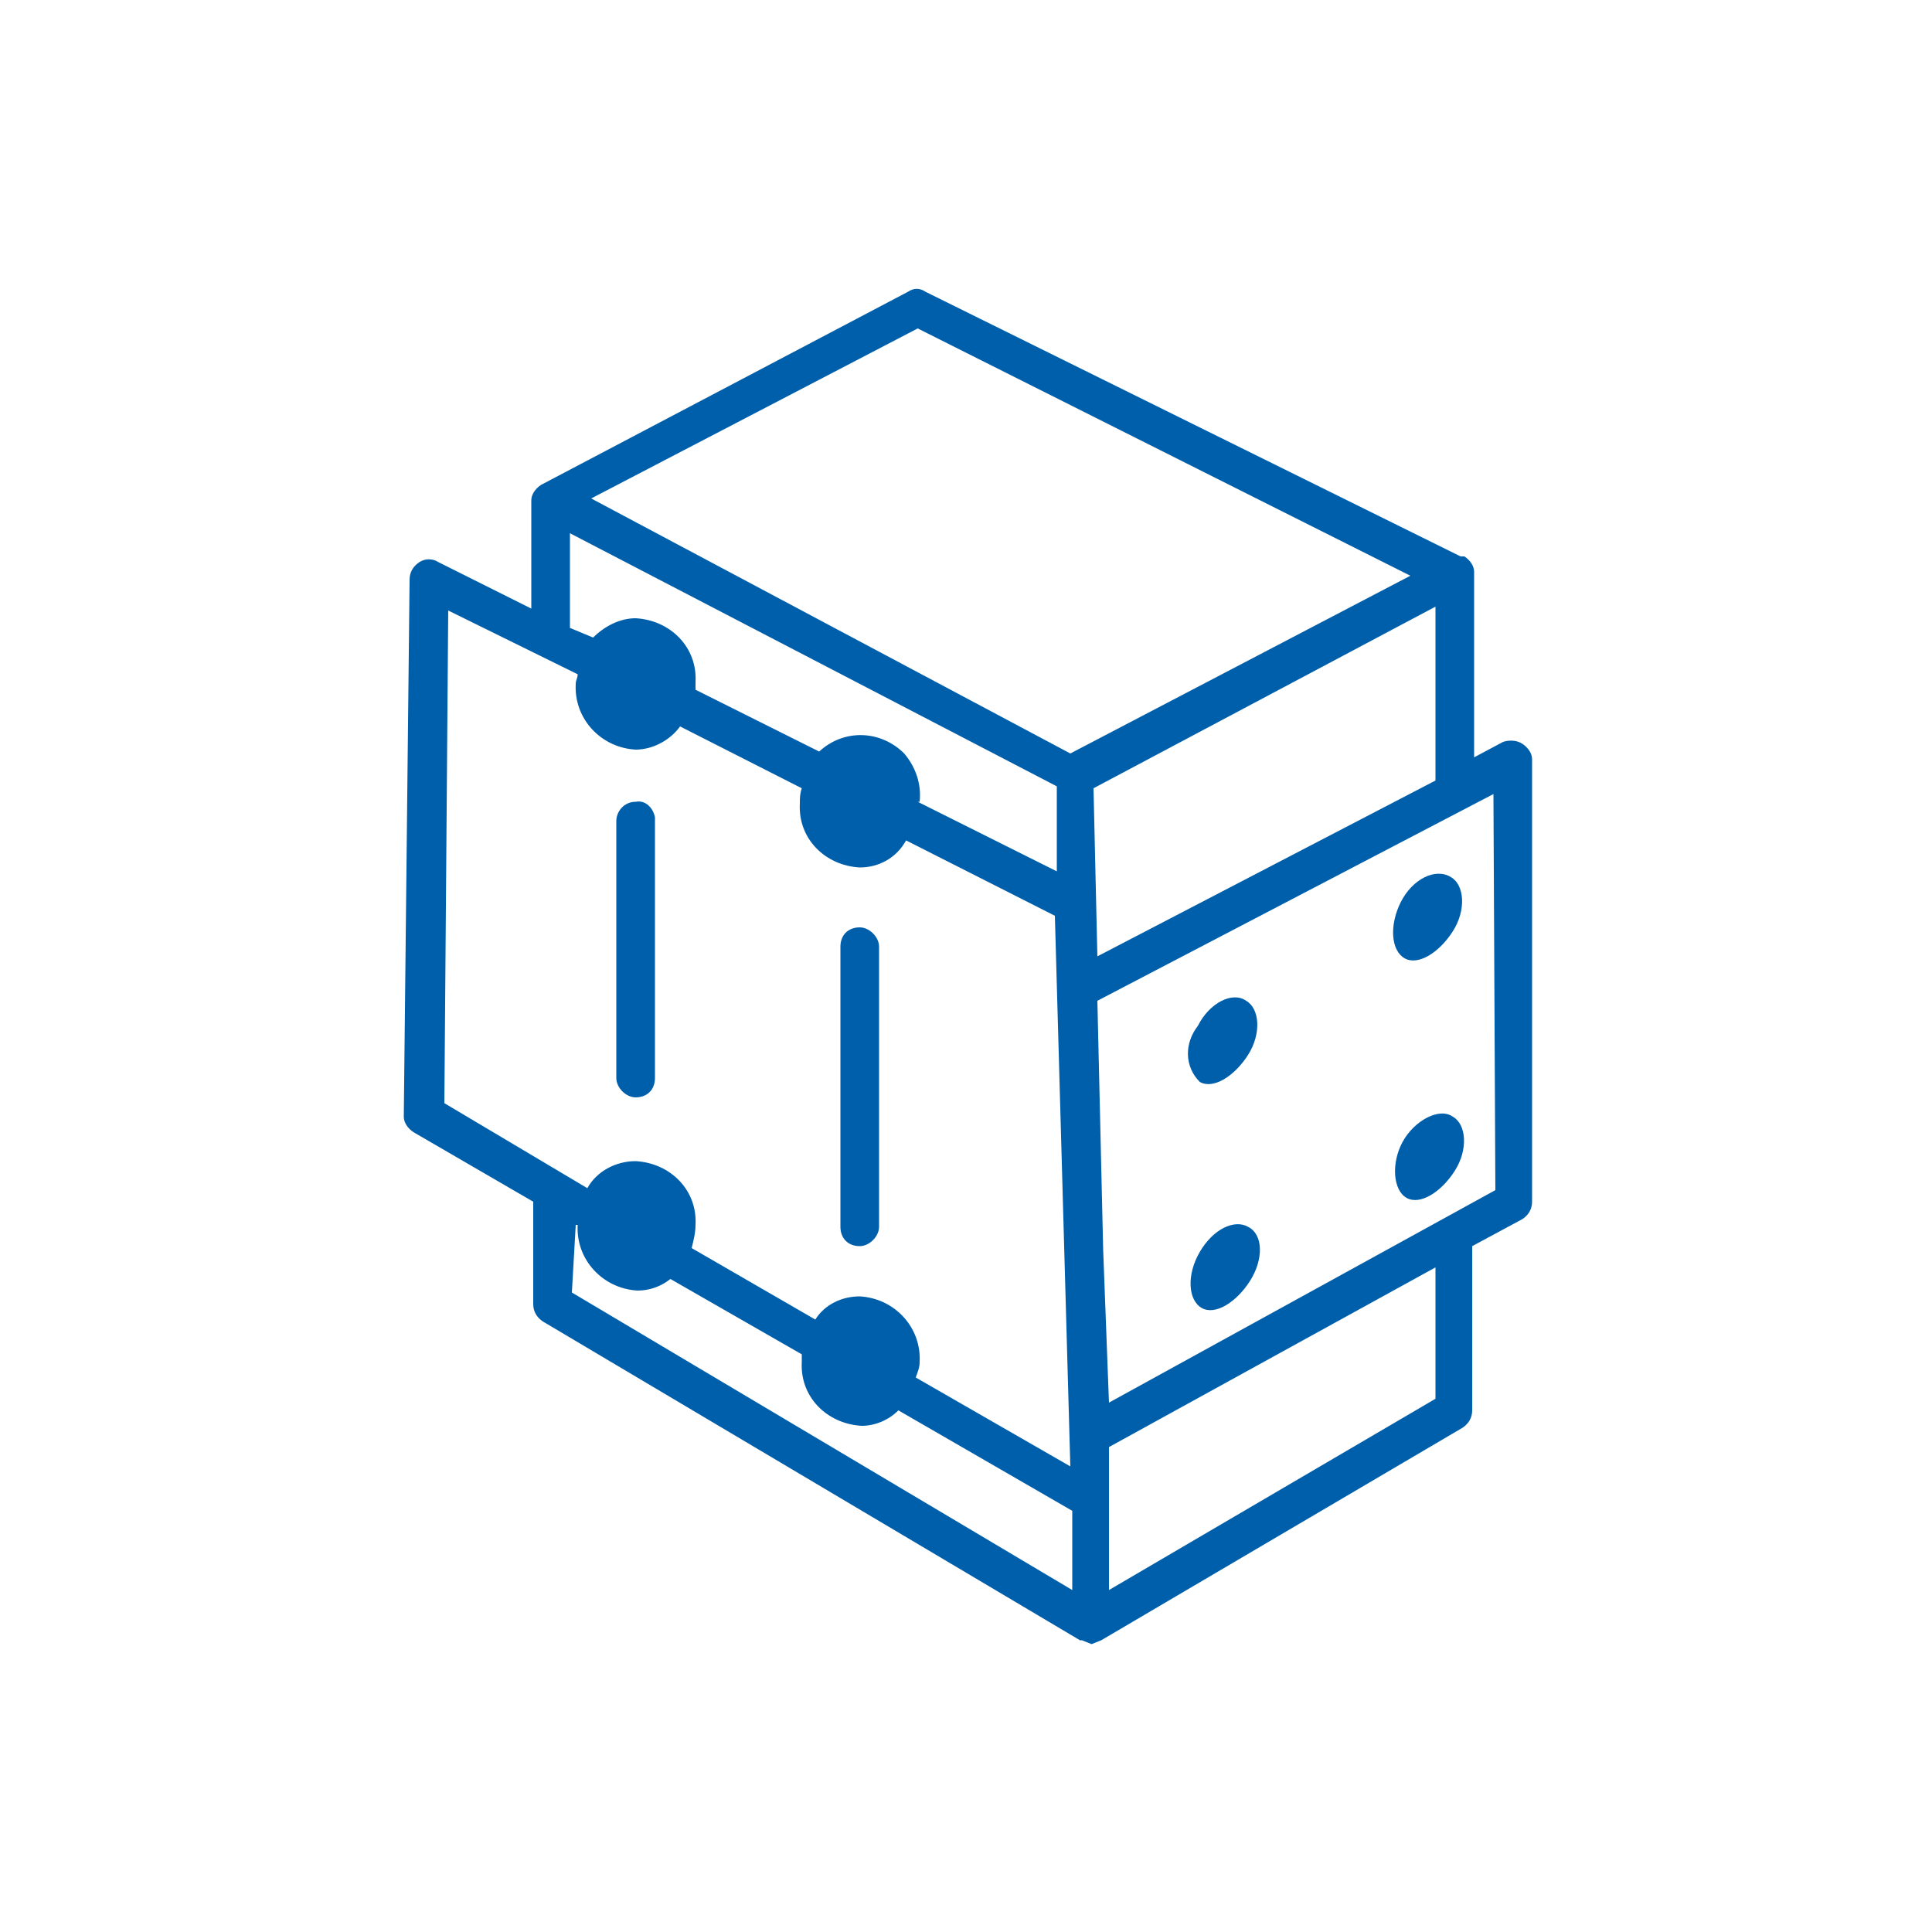 <?xml version="1.0" encoding="utf-8"?>
<!-- Generator: Adobe Illustrator 23.0.3, SVG Export Plug-In . SVG Version: 6.00 Build 0)  -->
<svg version="1.1" id="Calque_1" xmlns="http://www.w3.org/2000/svg" xmlns:xlink="http://www.w3.org/1999/xlink" x="0px" y="0px"
	 viewBox="0 0 100 100" style="enable-background:new 0 0 100 100;" xml:space="preserve">
<style type="text/css">
	.st0{fill:#005FAA;}
</style>
<g id="Layer_2">
	<path class="st0" d="M75.1,45.4c0.7,0.4,0.8,1.7,0.1,2.8s-1.8,1.8-2.5,1.4c-0.7-0.4-0.8-1.7-0.2-2.9S74.3,44.9,75.1,45.4z"/>
	<path class="st0" d="M75.2,57.8c0.7,0.4,0.8,1.7,0.1,2.8c-0.7,1.1-1.8,1.8-2.5,1.4c-0.7-0.4-0.8-1.8-0.2-2.9S74.5,57.3,75.2,57.8z"
		/>
	<path class="st0" d="M64.5,51.8c0.7,0.4,0.8,1.7,0.1,2.8c-0.7,1.1-1.8,1.8-2.5,1.4c-0.8-0.8-0.8-2-0.1-2.9
		C62.6,51.9,63.8,51.3,64.5,51.8z"/>
	<path class="st0" d="M64.6,63.5c0.8,0.4,0.8,1.7,0.1,2.8c-0.7,1.1-1.8,1.8-2.5,1.4c-0.7-0.4-0.8-1.7-0.1-2.9
		C62.8,63.6,63.9,63.1,64.6,63.5z"/>
	<path class="st0" d="M21.2,30c0-0.4,0.2-0.7,0.5-0.9c0.3-0.2,0.7-0.2,1,0l4.8,2.4v-5.6c0-0.3,0.2-0.6,0.5-0.8l19-10
		c0.3-0.2,0.6-0.2,0.9,0l27.7,13.7h0.2c0.3,0.2,0.5,0.5,0.5,0.8v9.6l1.5-0.8c0.3-0.1,0.7-0.1,1,0.1c0.3,0.2,0.5,0.5,0.5,0.8v22.9
		c0,0.4-0.2,0.7-0.5,0.9l-2.6,1.4v8.5c0,0.4-0.2,0.7-0.5,0.9L57,84.9l-0.5,0.2L56,84.9h-0.1L28.1,68.4c-0.3-0.2-0.5-0.5-0.5-0.9
		v-5.3l0,0l-6.2-3.6c-0.3-0.2-0.5-0.5-0.5-0.8L21.2,30z M30.7,33c0.6-0.6,1.4-1,2.2-1c1.8,0.1,3.2,1.5,3.1,3.3c0,0,0,0,0,0v0.4
		l6.4,3.2c1.3-1.2,3.2-1.1,4.4,0.1c0.6,0.7,0.9,1.6,0.8,2.5h-0.1l7.2,3.6v-4.4L29.5,27.6v4.9L30.7,33z M47.5,17l-16.9,8.8L55.4,39
		L73,29.8L47.5,17z M74.3,31.4l-17.7,9.4l0.2,8.7l17.5-9.1V31.4z M77.3,41.1L56.8,51.8l0.3,12.9l0.3,7.9l20-11L77.3,41.1z
		 M74.3,72.4v-6.8l-16.9,9.3v7.4L74.3,72.4z M29.6,66.9l25.9,15.4v-4.1l-9-5.2c-0.5,0.5-1.2,0.8-1.9,0.8c-1.8-0.1-3.2-1.5-3.1-3.3
		c0,0,0,0,0,0v-0.4l-6.8-3.9c-0.5,0.4-1.1,0.6-1.7,0.6c-1.8-0.1-3.2-1.6-3.1-3.4h-0.1L29.6,66.9z M30.4,61.5
		c0.5-0.9,1.5-1.4,2.5-1.4c1.8,0.1,3.2,1.5,3.1,3.3c0,0,0,0,0,0c0,0.4-0.1,0.8-0.2,1.2l6.4,3.7c0.5-0.8,1.4-1.2,2.3-1.2
		c1.8,0.1,3.2,1.6,3.1,3.4c0,0.3-0.1,0.5-0.2,0.8l8,4.6l-0.8-28.5l-7.7-3.9c-0.5,0.9-1.4,1.4-2.4,1.4c-1.8-0.1-3.2-1.5-3.1-3.3
		c0,0,0,0,0,0c0-0.3,0-0.5,0.1-0.8l-6.3-3.2c-0.5,0.7-1.4,1.2-2.3,1.2c-1.8-0.1-3.2-1.6-3.1-3.4c0-0.2,0.1-0.3,0.1-0.5l-6.7-3.3
		L23,57.1L30.4,61.5z"/>
	<path class="st0" d="M32.9,41.5c0.5-0.1,0.9,0.3,1,0.8c0,0.1,0,0.1,0,0.2v13.3c0,0.6-0.4,1-1,1c-0.5,0-1-0.5-1-1V42.5
		C31.9,42,32.3,41.5,32.9,41.5z"/>
	<path class="st0" d="M44.5,48c0.5,0,1,0.5,1,1v14.5c0,0.5-0.5,1-1,1c-0.6,0-1-0.4-1-1V49C43.5,48.4,43.9,48,44.5,48z"/>
</g>
</svg>
